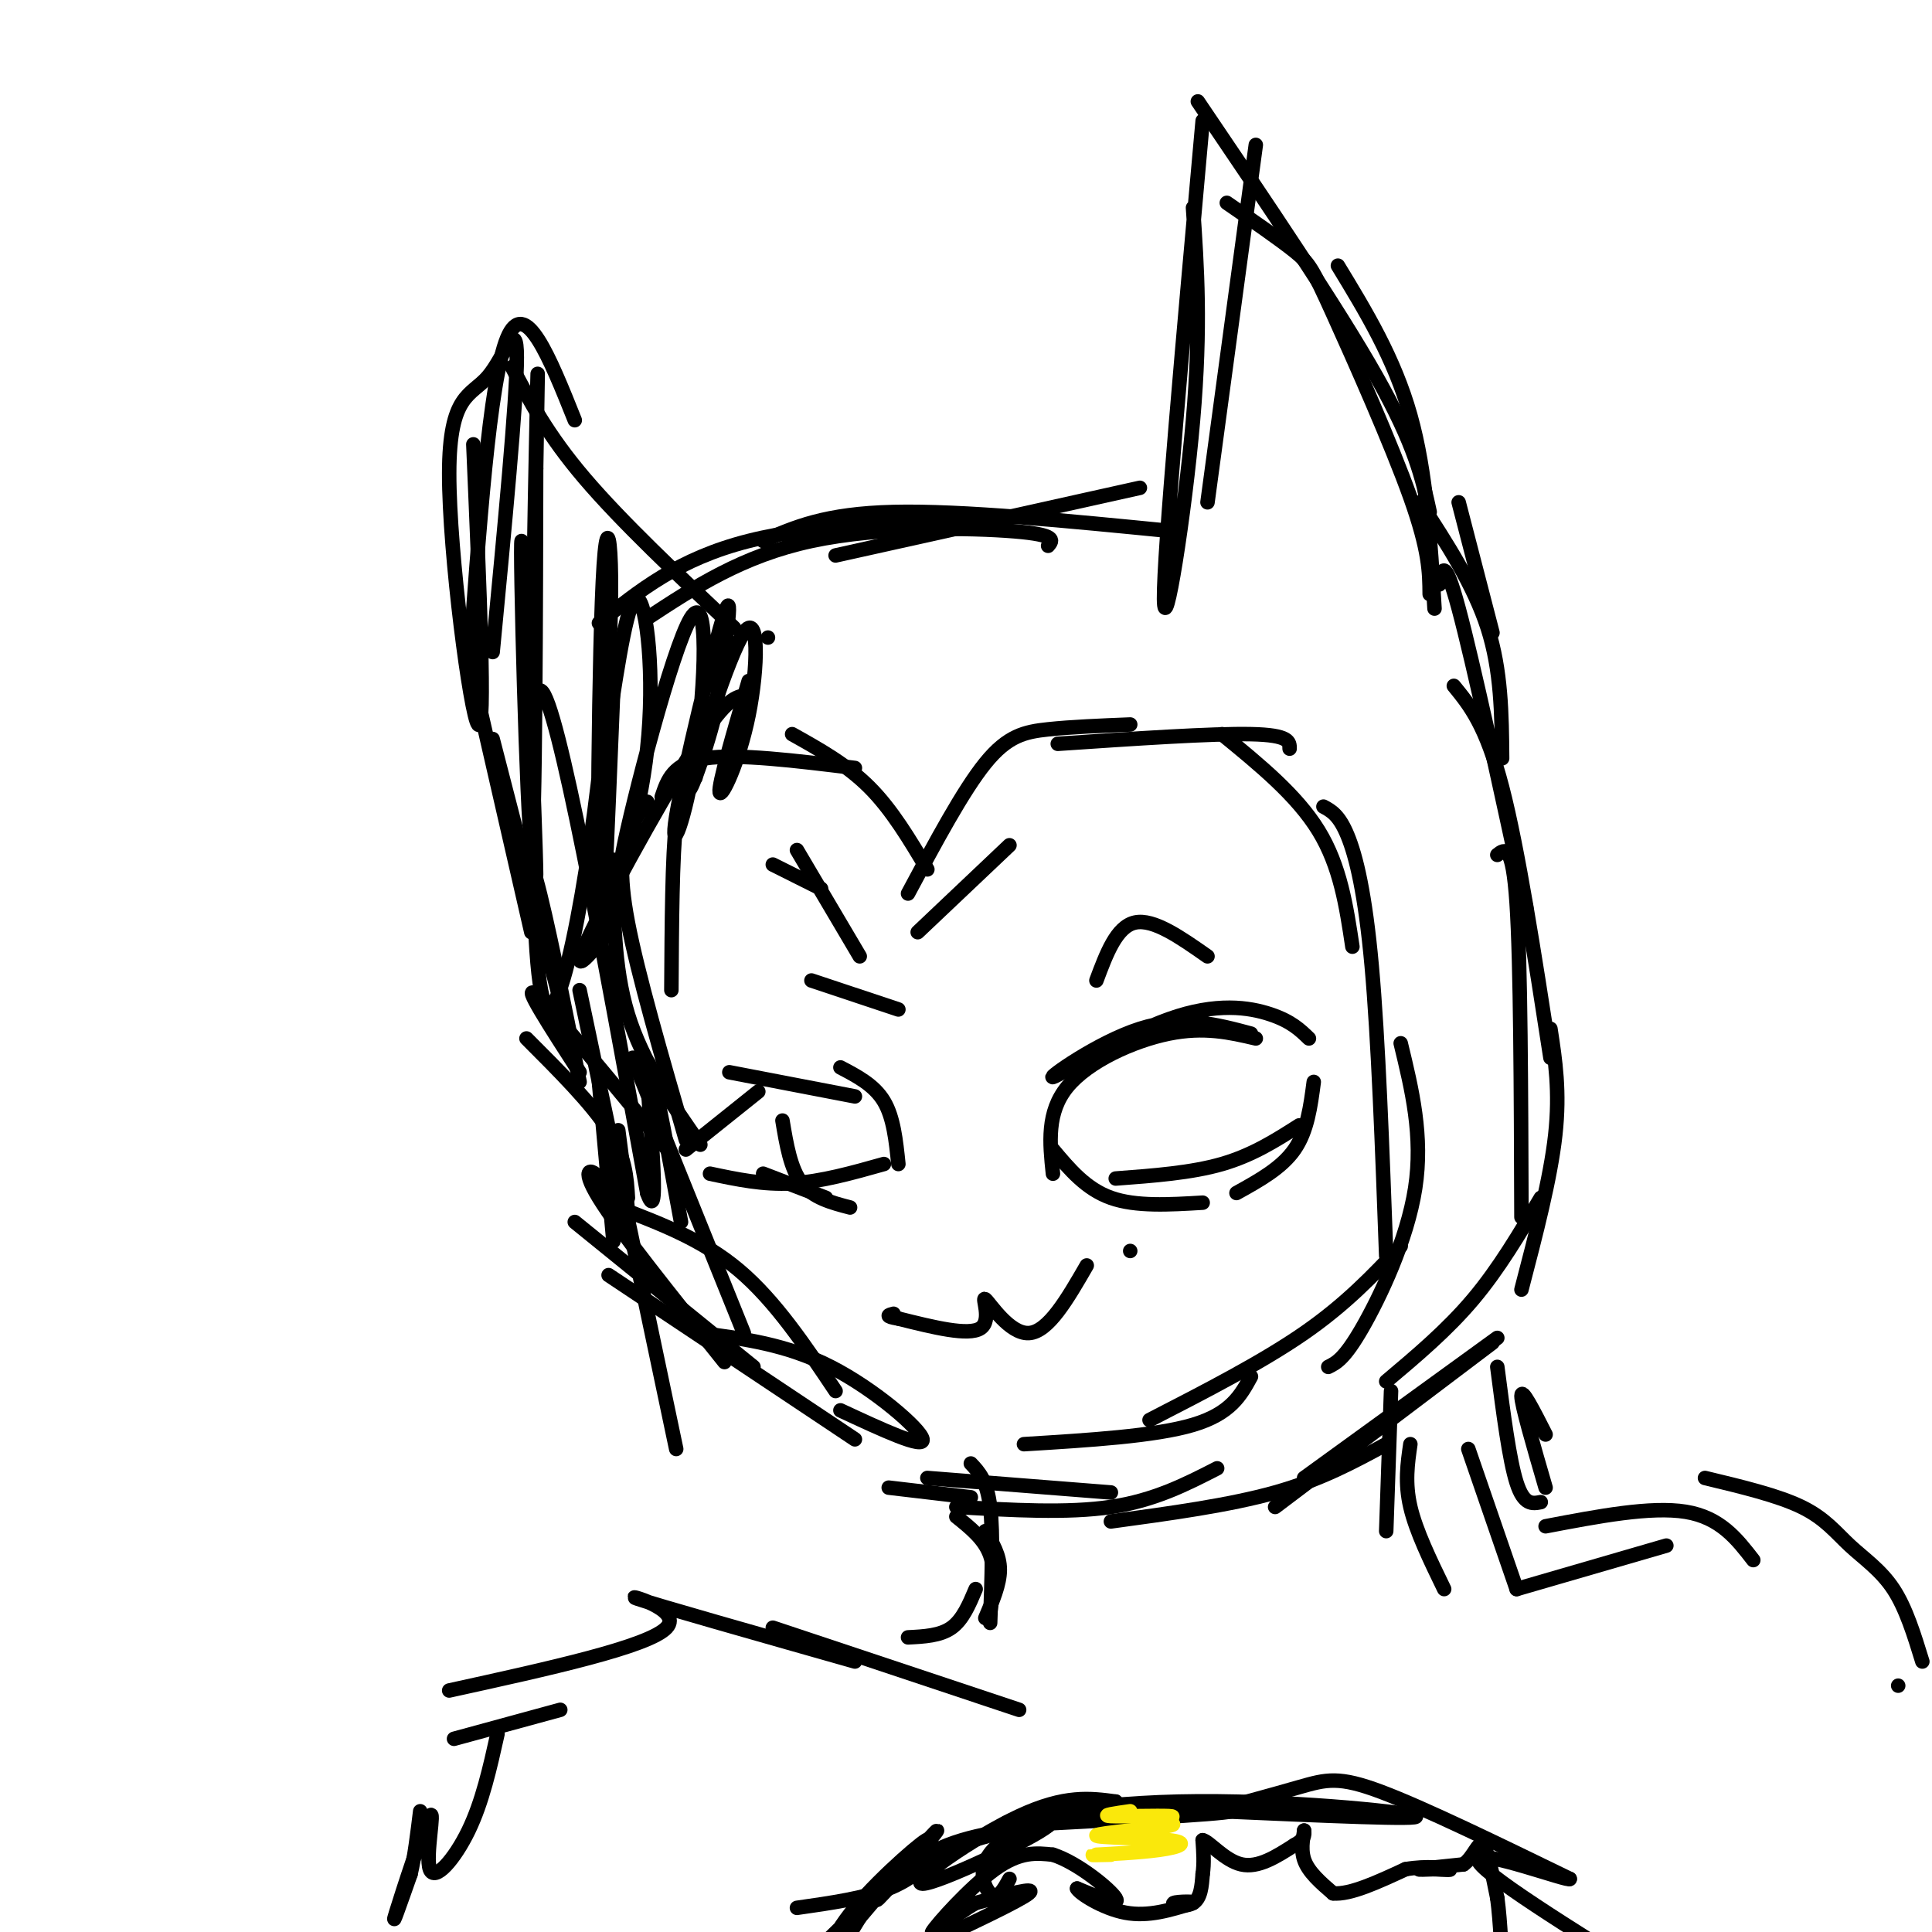 <svg viewBox='0 0 400 400' version='1.1' xmlns='http://www.w3.org/2000/svg' xmlns:xlink='http://www.w3.org/1999/xlink'><g fill='none' stroke='rgb(0,0,0)' stroke-width='3' stroke-linecap='round' stroke-linejoin='round'><path d='M243,110c-21.917,-2.167 -43.833,-4.333 -58,-4c-14.167,0.333 -20.583,3.167 -27,6'/><path d='M217,113c0.956,-1.133 1.911,-2.267 -7,-3c-8.911,-0.733 -27.689,-1.067 -42,2c-14.311,3.067 -24.156,9.533 -34,16'/><path d='M124,129c8.250,-6.667 16.500,-13.333 31,-17c14.500,-3.667 35.250,-4.333 56,-5'/><path d='M173,115c0.000,0.000 63.000,-14.000 63,-14'/><path d='M297,126c-0.833,-14.083 -1.667,-28.167 -5,-40c-3.333,-11.833 -9.167,-21.417 -15,-31'/><path d='M296,106c-1.500,-6.917 -3.000,-13.833 -11,-28c-8.000,-14.167 -22.500,-35.583 -37,-57'/><path d='M260,30c0.000,0.000 -10.000,74.000 -10,74'/><path d='M247,43c0.844,12.267 1.689,24.533 0,44c-1.689,19.467 -5.911,46.133 -6,37c-0.089,-9.133 3.956,-54.067 8,-99'/><path d='M254,42c5.464,3.768 10.929,7.536 14,10c3.071,2.464 3.750,3.625 8,13c4.250,9.375 12.071,26.964 16,38c3.929,11.036 3.964,15.518 4,20'/><path d='M152,130c-11.667,-11.000 -23.333,-22.000 -31,-31c-7.667,-9.000 -11.333,-16.000 -15,-23'/><path d='M119,87c-5.167,-12.917 -10.333,-25.833 -14,-17c-3.667,8.833 -5.833,39.417 -8,70'/><path d='M98,92c1.289,29.925 2.577,59.850 1,58c-1.577,-1.850 -6.021,-35.475 -6,-52c0.021,-16.525 4.506,-15.949 8,-20c3.494,-4.051 5.998,-12.729 6,-4c0.002,8.729 -2.499,34.864 -5,61'/><path d='M302,104c0.000,0.000 7.000,27.000 7,27'/><path d='M294,104c5.583,8.583 11.167,17.167 14,26c2.833,8.833 2.917,17.917 3,27'/><path d='M298,121c0.500,-3.083 1.000,-6.167 4,5c3.000,11.167 8.500,36.583 14,62'/><path d='M301,142c3.333,4.083 6.667,8.167 10,21c3.333,12.833 6.667,34.417 10,56'/><path d='M310,177c1.583,-1.250 3.167,-2.500 4,10c0.833,12.500 0.917,38.750 1,65'/><path d='M321,213c1.000,6.500 2.000,13.000 1,22c-1.000,9.000 -4.000,20.500 -7,32'/><path d='M319,248c-4.333,7.333 -8.667,14.667 -14,21c-5.333,6.333 -11.667,11.667 -18,17'/><path d='M99,145c0.000,0.000 11.000,48.000 11,48'/><path d='M102,153c0.000,0.000 16.000,62.000 16,62'/><path d='M107,177c0.917,-1.417 1.833,-2.833 4,5c2.167,7.833 5.583,24.917 9,42'/><path d='M120,222c-6.083,-9.417 -12.167,-18.833 -9,-16c3.167,2.833 15.583,17.917 28,33'/><path d='M109,215c6.750,6.750 13.500,13.500 17,19c3.500,5.500 3.750,9.750 4,14'/><path d='M124,224c0.000,0.000 3.000,33.000 3,33'/><path d='M128,234c1.226,9.357 2.452,18.714 2,20c-0.452,1.286 -2.583,-5.500 -5,-9c-2.417,-3.500 -5.119,-3.714 -1,3c4.119,6.714 15.060,20.357 26,34'/><path d='M119,253c0.000,0.000 37.000,30.000 37,30'/><path d='M126,264c0.000,0.000 51.000,34.000 51,34'/><path d='M309,278c0.000,0.000 -45.000,34.000 -45,34'/><path d='M310,277c0.000,0.000 -40.000,29.000 -40,29'/><path d='M287,299c-6.750,3.667 -13.500,7.333 -23,10c-9.500,2.667 -21.750,4.333 -34,6'/><path d='M252,304c-6.500,3.333 -13.000,6.667 -22,8c-9.000,1.333 -20.500,0.667 -32,0'/><path d='M230,309c0.000,0.000 -38.000,-3.000 -38,-3'/><path d='M201,310c0.000,0.000 -17.000,-2.000 -17,-2'/><path d='M288,288c0.000,0.000 -1.000,29.000 -1,29'/><path d='M292,299c-0.583,4.000 -1.167,8.000 0,13c1.167,5.000 4.083,11.000 7,17'/><path d='M314,329c0.000,0.000 -10.000,-29.000 -10,-29'/><path d='M310,283c1.250,9.667 2.500,19.333 4,24c1.500,4.667 3.250,4.333 5,4'/><path d='M320,297c-2.500,-4.917 -5.000,-9.833 -5,-8c0.000,1.833 2.500,10.417 5,19'/><path d='M198,314c2.917,2.333 5.833,4.667 7,8c1.167,3.333 0.583,7.667 0,12'/><path d='M201,303c1.667,1.750 3.333,3.500 4,9c0.667,5.500 0.333,14.750 0,24'/><path d='M204,317c1.500,2.500 3.000,5.000 3,8c0.000,3.000 -1.500,6.500 -3,10'/><path d='M202,329c-1.333,3.167 -2.667,6.333 -5,8c-2.333,1.667 -5.667,1.833 -9,2'/><path d='M314,329c0.000,0.000 31.000,-9.000 31,-9'/><path d='M320,316c10.917,-2.083 21.833,-4.167 29,-3c7.167,1.167 10.583,5.583 14,10'/><path d='M353,306c7.554,1.810 15.107,3.619 20,6c4.893,2.381 7.125,5.333 10,8c2.875,2.667 6.393,5.048 9,9c2.607,3.952 4.304,9.476 6,15'/><path d='M393,349c0.000,0.000 0.000,0.000 0,0'/><path d='M211,354c0.000,0.000 -51.000,-17.000 -51,-17'/><path d='M177,344c-20.667,-5.867 -41.333,-11.733 -45,-13c-3.667,-1.267 9.667,2.067 6,6c-3.667,3.933 -24.333,8.467 -45,13'/><path d='M116,354c0.000,0.000 -22.000,6.000 -22,6'/><path d='M103,359c-1.569,7.041 -3.139,14.083 -6,20c-2.861,5.917 -7.014,10.710 -8,8c-0.986,-2.710 1.196,-12.922 0,-11c-1.196,1.922 -5.770,15.978 -7,20c-1.230,4.022 0.885,-1.989 3,-8'/><path d='M85,388c0.833,-3.500 1.417,-8.250 2,-13'/><path d='M188,185c5.689,-10.644 11.378,-21.289 16,-27c4.622,-5.711 8.178,-6.489 13,-7c4.822,-0.511 10.911,-0.756 17,-1'/><path d='M219,154c16.000,-1.083 32.000,-2.167 40,-2c8.000,0.167 8.000,1.583 8,3'/><path d='M253,152c7.750,6.333 15.500,12.667 20,20c4.500,7.333 5.750,15.667 7,24'/><path d='M274,167c1.622,0.867 3.244,1.733 5,6c1.756,4.267 3.644,11.933 5,27c1.356,15.067 2.178,37.533 3,60'/><path d='M290,216c2.333,9.622 4.667,19.244 3,30c-1.667,10.756 -7.333,22.644 -11,29c-3.667,6.356 -5.333,7.178 -7,8'/><path d='M290,258c-5.667,6.000 -11.333,12.000 -20,18c-8.667,6.000 -20.333,12.000 -32,18'/><path d='M259,285c-2.083,3.833 -4.167,7.667 -12,10c-7.833,2.333 -21.417,3.167 -35,4'/><path d='M209,175c0.000,0.000 -19.000,18.000 -19,18'/><path d='M178,198c0.000,0.000 -13.000,-22.000 -13,-22'/><path d='M170,184c0.000,0.000 -10.000,-5.000 -10,-5'/><path d='M192,180c-3.667,-6.167 -7.333,-12.333 -12,-17c-4.667,-4.667 -10.333,-7.833 -16,-11'/><path d='M177,159c-12.167,-1.500 -24.333,-3.000 -31,-2c-6.667,1.000 -7.833,4.500 -9,8'/><path d='M144,161c-1.583,0.833 -3.167,1.667 -4,9c-0.833,7.333 -0.917,21.167 -1,35'/><path d='M134,166c-1.422,1.956 -2.844,3.911 -4,7c-1.156,3.089 -2.044,7.311 0,18c2.044,10.689 7.022,27.844 12,45'/><path d='M127,178c0.000,11.083 0.000,22.167 3,32c3.000,9.833 9.000,18.417 15,27'/><path d='M120,205c0.000,0.000 20.000,95.000 20,95'/><path d='M131,219c0.000,0.000 23.000,57.000 23,57'/><path d='M128,250c8.750,3.333 17.500,6.667 25,13c7.500,6.333 13.750,15.667 20,25'/><path d='M145,276c8.911,1.156 17.822,2.311 27,7c9.178,4.689 18.622,12.911 19,15c0.378,2.089 -8.311,-1.956 -17,-6'/><path d='M259,214c-7.110,-1.903 -14.220,-3.805 -23,-1c-8.780,2.805 -19.230,10.319 -18,10c1.230,-0.319 14.139,-8.470 24,-12c9.861,-3.530 16.675,-2.437 21,-1c4.325,1.437 6.163,3.219 8,5'/><path d='M272,224c-0.667,5.083 -1.333,10.167 -4,14c-2.667,3.833 -7.333,6.417 -12,9'/><path d='M269,233c-4.833,3.083 -9.667,6.167 -16,8c-6.333,1.833 -14.167,2.417 -22,3'/><path d='M249,249c-6.917,0.417 -13.833,0.833 -19,-1c-5.167,-1.833 -8.583,-5.917 -12,-10'/><path d='M154,144c-2.022,0.467 -4.044,0.933 -11,12c-6.956,11.067 -18.844,32.733 -22,40c-3.156,7.267 2.422,0.133 8,-7'/><path d='M127,142c-1.278,31.583 -2.556,63.167 -3,53c-0.444,-10.167 -0.056,-62.083 1,-78c1.056,-15.917 2.778,4.167 0,34c-2.778,29.833 -10.056,69.417 -13,54c-2.944,-15.417 -1.556,-85.833 -1,-113c0.556,-27.167 0.278,-11.083 0,5'/><path d='M111,97c-0.042,23.348 -0.147,79.218 -1,77c-0.853,-2.218 -2.456,-62.522 -2,-62c0.456,0.522 2.969,61.871 3,69c0.031,7.129 -2.420,-39.963 1,-38c3.420,1.963 12.710,52.982 22,104'/><path d='M134,247c3.111,8.978 -0.111,-20.578 0,-26c0.111,-5.422 3.556,13.289 7,32'/><path d='M126,150c2.050,-13.426 4.100,-26.851 6,-26c1.900,0.851 3.650,15.980 2,31c-1.650,15.020 -6.701,29.931 -5,21c1.701,-8.931 10.155,-41.702 14,-48c3.845,-6.298 3.082,13.879 1,28c-2.082,14.121 -5.484,22.186 -4,13c1.484,-9.186 7.852,-35.625 10,-42c2.148,-6.375 0.074,7.312 -2,21'/><path d='M148,148c-2.062,8.489 -6.218,19.211 -5,14c1.218,-5.211 7.811,-26.356 11,-31c3.189,-4.644 2.974,7.211 1,17c-1.974,9.789 -5.707,17.511 -6,16c-0.293,-1.511 2.853,-12.256 6,-23'/><path d='M159,132c0.000,0.000 0.000,0.000 0,0'/><path d='M218,243c-0.667,-6.356 -1.333,-12.711 3,-18c4.333,-5.289 13.667,-9.511 21,-11c7.333,-1.489 12.667,-0.244 18,1'/><path d='M186,241c-0.500,-4.833 -1.000,-9.667 -3,-13c-2.000,-3.333 -5.500,-5.167 -9,-7'/><path d='M177,227c0.000,0.000 -26.000,-5.000 -26,-5'/><path d='M157,226c0.000,0.000 -15.000,12.000 -15,12'/><path d='M183,241c-6.500,1.833 -13.000,3.667 -19,4c-6.000,0.333 -11.500,-0.833 -17,-2'/><path d='M171,248c0.000,0.000 -13.000,-5.000 -13,-5'/><path d='M176,250c-3.833,-1.000 -7.667,-2.000 -10,-5c-2.333,-3.000 -3.167,-8.000 -4,-13'/><path d='M250,198c-5.583,-3.917 -11.167,-7.833 -15,-7c-3.833,0.833 -5.917,6.417 -8,12'/><path d='M186,209c0.000,0.000 -18.000,-6.000 -18,-6'/><path d='M234,259c0.000,0.000 0.000,0.000 0,0'/><path d='M225,262c-3.982,6.899 -7.964,13.798 -12,14c-4.036,0.202 -8.125,-6.292 -9,-7c-0.875,-0.708 1.464,4.369 -1,6c-2.464,1.631 -9.732,-0.185 -17,-2'/><path d='M186,273c-3.000,-0.500 -2.000,-0.750 -1,-1'/><path d='M165,395c7.000,-1.000 14.000,-2.000 19,-4c5.000,-2.000 8.000,-5.000 11,-8'/><path d='M170,403c10.774,-10.464 21.548,-20.929 22,-22c0.452,-1.071 -9.417,7.250 -15,14c-5.583,6.750 -6.881,11.929 -6,12c0.881,0.071 3.940,-4.964 7,-10'/><path d='M178,397c5.514,-6.596 15.797,-18.088 16,-18c0.203,0.088 -9.676,11.754 -12,14c-2.324,2.246 2.907,-4.930 10,-9c7.093,-4.070 16.046,-5.035 25,-6'/><path d='M217,378c-2.964,2.583 -22.875,12.042 -26,12c-3.125,-0.042 10.536,-9.583 20,-14c9.464,-4.417 14.732,-3.708 20,-3'/><path d='M231,373c-1.881,0.655 -16.583,3.792 -23,8c-6.417,4.208 -4.548,9.488 -3,11c1.548,1.512 2.774,-0.744 4,-3'/><path d='M189,385c10.822,-3.622 21.644,-7.244 36,-9c14.356,-1.756 32.244,-1.644 30,-1c-2.244,0.644 -24.622,1.822 -47,3'/><path d='M208,378c-2.524,-0.857 14.667,-4.500 36,-5c21.333,-0.500 46.810,2.143 49,3c2.190,0.857 -18.905,-0.071 -40,-1'/><path d='M253,375c-7.872,0.107 -7.553,0.874 -3,0c4.553,-0.874 13.341,-3.389 19,-5c5.659,-1.611 8.188,-2.317 17,1c8.812,3.317 23.906,10.659 39,18'/><path d='M325,389c0.156,0.756 -18.956,-6.356 -19,-4c-0.044,2.356 18.978,14.178 38,26'/><path d='M194,401c0.000,0.000 0.000,0.000 0,0'/><path d='M191,403c10.083,-4.750 20.167,-9.500 22,-11c1.833,-1.500 -4.583,0.250 -11,2'/><path d='M202,394c-4.369,2.405 -9.792,7.417 -9,6c0.792,-1.417 7.798,-9.262 13,-13c5.202,-3.738 8.601,-3.369 12,-3'/><path d='M218,384c5.111,1.622 11.889,7.178 13,9c1.111,1.822 -3.444,-0.089 -8,-2'/><path d='M223,391c0.356,0.889 5.244,4.111 10,5c4.756,0.889 9.378,-0.556 14,-2'/><path d='M247,394c1.048,-0.381 -3.333,-0.333 -4,0c-0.667,0.333 2.381,0.952 4,0c1.619,-0.952 1.810,-3.476 2,-6'/><path d='M249,388c0.333,-2.167 0.167,-4.583 0,-7'/><path d='M249,381c1.289,0.200 4.511,4.200 8,5c3.489,0.800 7.244,-1.600 11,-4'/><path d='M268,382c2.167,-1.167 2.083,-2.083 2,-3'/><path d='M270,379c0.044,0.556 -0.844,3.444 0,6c0.844,2.556 3.422,4.778 6,7'/><path d='M276,392c3.500,0.333 9.250,-2.333 15,-5'/><path d='M291,387c4.467,-0.778 8.133,-0.222 9,0c0.867,0.222 -1.067,0.111 -3,0'/><path d='M297,387c-1.533,0.044 -3.867,0.156 -3,0c0.867,-0.156 4.933,-0.578 9,-1'/><path d='M303,386c2.156,-1.533 3.044,-4.867 4,-4c0.956,0.867 1.978,5.933 3,11'/><path d='M310,393c0.689,5.089 0.911,12.311 1,14c0.089,1.689 0.044,-2.156 0,-6'/><path d='M311,401c0.000,-0.333 0.000,1.833 0,4'/></g>
<g fill='none' stroke='rgb(250,232,11)' stroke-width='3' stroke-linecap='round' stroke-linejoin='round'><path d='M234,375c-3.111,0.444 -6.222,0.889 -4,1c2.222,0.111 9.778,-0.111 12,0c2.222,0.111 -0.889,0.556 -4,1'/><path d='M238,377c1.435,0.269 7.021,0.440 4,1c-3.021,0.560 -14.649,1.509 -15,2c-0.351,0.491 10.576,0.523 15,1c4.424,0.477 2.345,1.398 -2,2c-4.345,0.602 -10.956,0.886 -13,1c-2.044,0.114 0.478,0.057 3,0'/></g>
</svg>